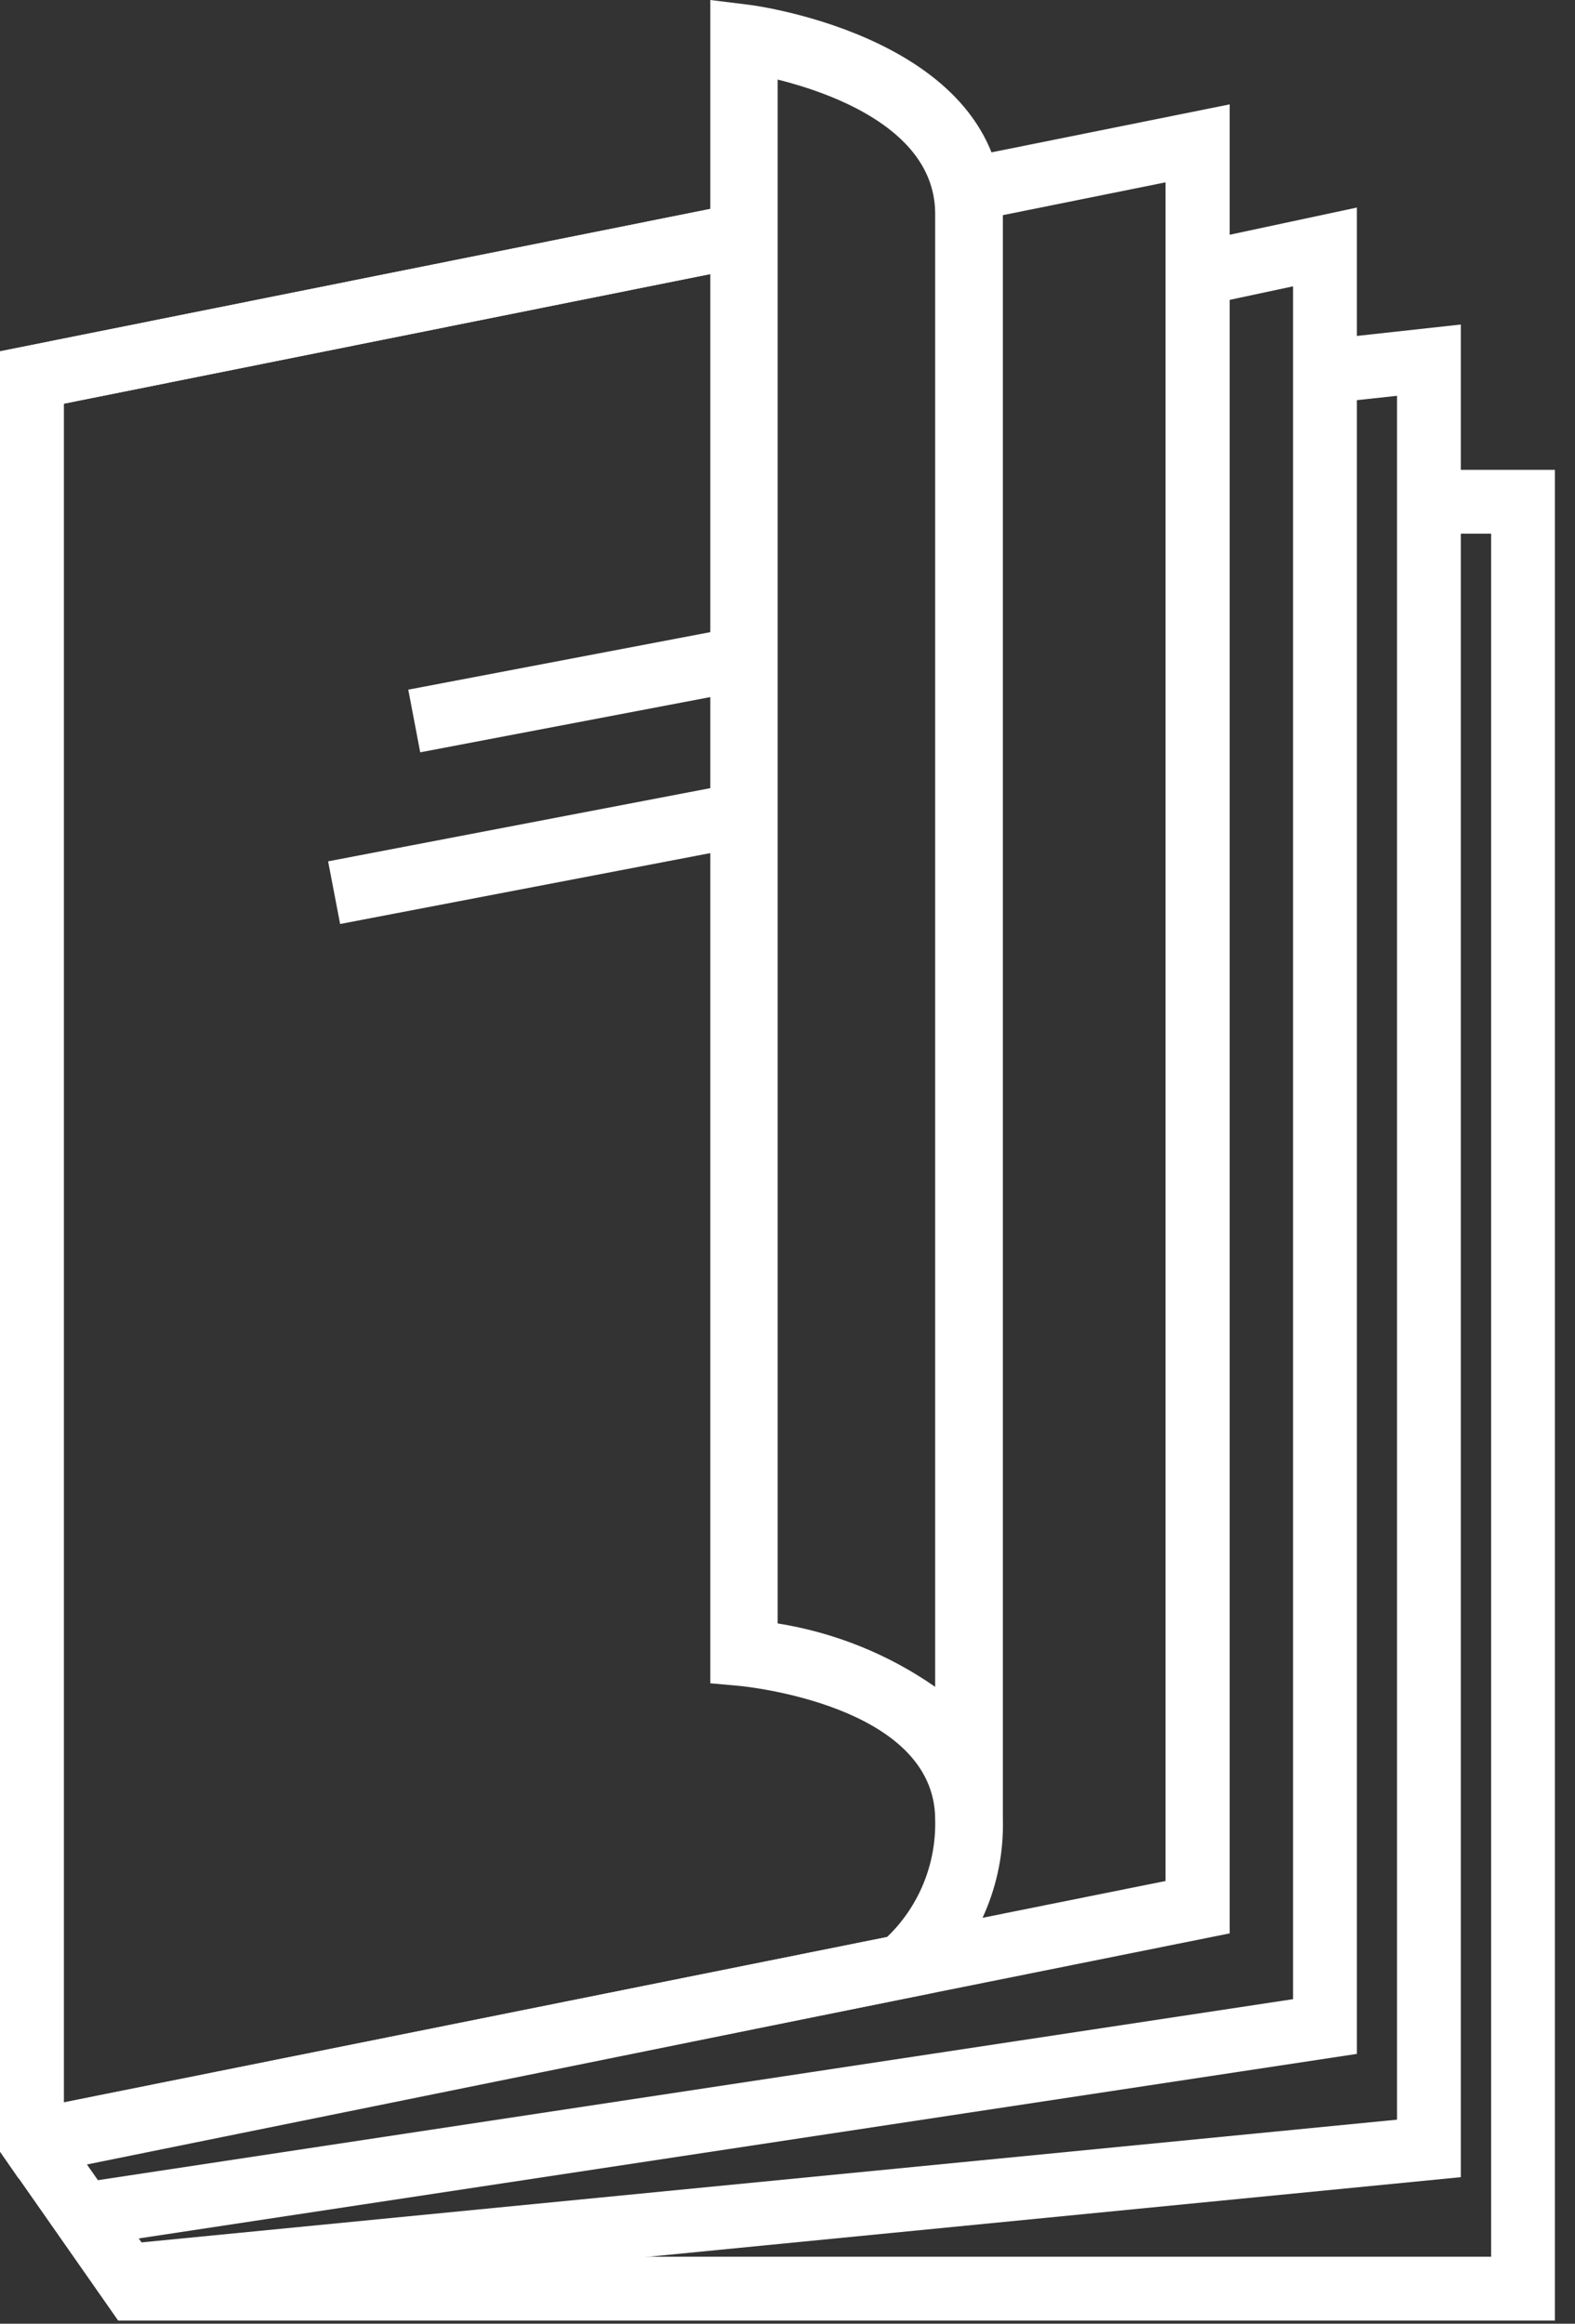 <svg width="40" height="59" viewBox="0 0 40 59" fill="none" xmlns="http://www.w3.org/2000/svg">
<rect x="0" y="0" width="40" height="59" fill="#333333" stroke="none"/>
<g clip-path="url(#clip0_27_587)">
<path d="M33.91 8.59L34.09 10.2L35.48 10.05V53.82L3.35 56.96L3.51 58.57L37.1 55.28V8.24L33.91 8.59Z" fill="white"/>
<path d="M2.24 57.03L2 55.43L32.84 50.76V7.27L30.59 7.75L30.25 6.17L34.46 5.27V52.15L2.24 57.03Z" fill="white"/>
<path d="M24.17 4.07L24.49 5.66L29.6 4.63V47.76L0.65 53.58L0.97 55.17L31.23 49.09V2.65L24.18 4.07H24.17Z" fill="white"/>
<path d="M0 8.92V54.63L3 58.92H39.49V11.93H36.49V13.55H37.87V57.3H3.85L1.62 54.12V10.25L19.28 6.71L18.96 5.12L0 8.92Z" fill="white"/>
<path d="M18.768 15.912L10.369 17.511L10.672 19.102L19.071 17.503L18.768 15.912Z" fill="white"/>
<path d="M18.774 19.871L8.333 21.87L8.638 23.461L19.078 21.462L18.774 19.871Z" fill="white"/>
<path d="M0 8.92V54.63L0.47 55.31L23.6 50.62L23.75 49.79L23.99 48.89L1.62 53.38V10.25L19.28 6.71L18.96 5.12L0 8.92Z" fill="white"/>
<path d="M23.61 50.52L22.52 49.19C23.34 48.41 23.78 47.32 23.75 46.2C23.75 43.28 18.87 42.82 18.82 42.81L18.04 42.74V0L19.01 0.12C19.27 0.15 25.47 1 25.47 5.42V46.2C25.51 47.84 24.83 49.42 23.61 50.52ZM19.75 41.22C21.19 41.45 22.56 42 23.75 42.83V5.43C23.75 3.32 21.19 2.38 19.75 2.02V41.22Z" fill="white"/>
</g>
<defs>
<clipPath id="clip0_27_587">
<rect width="39.49" height="58.92" fill="white"/>
</clipPath>
</defs>
</svg>
